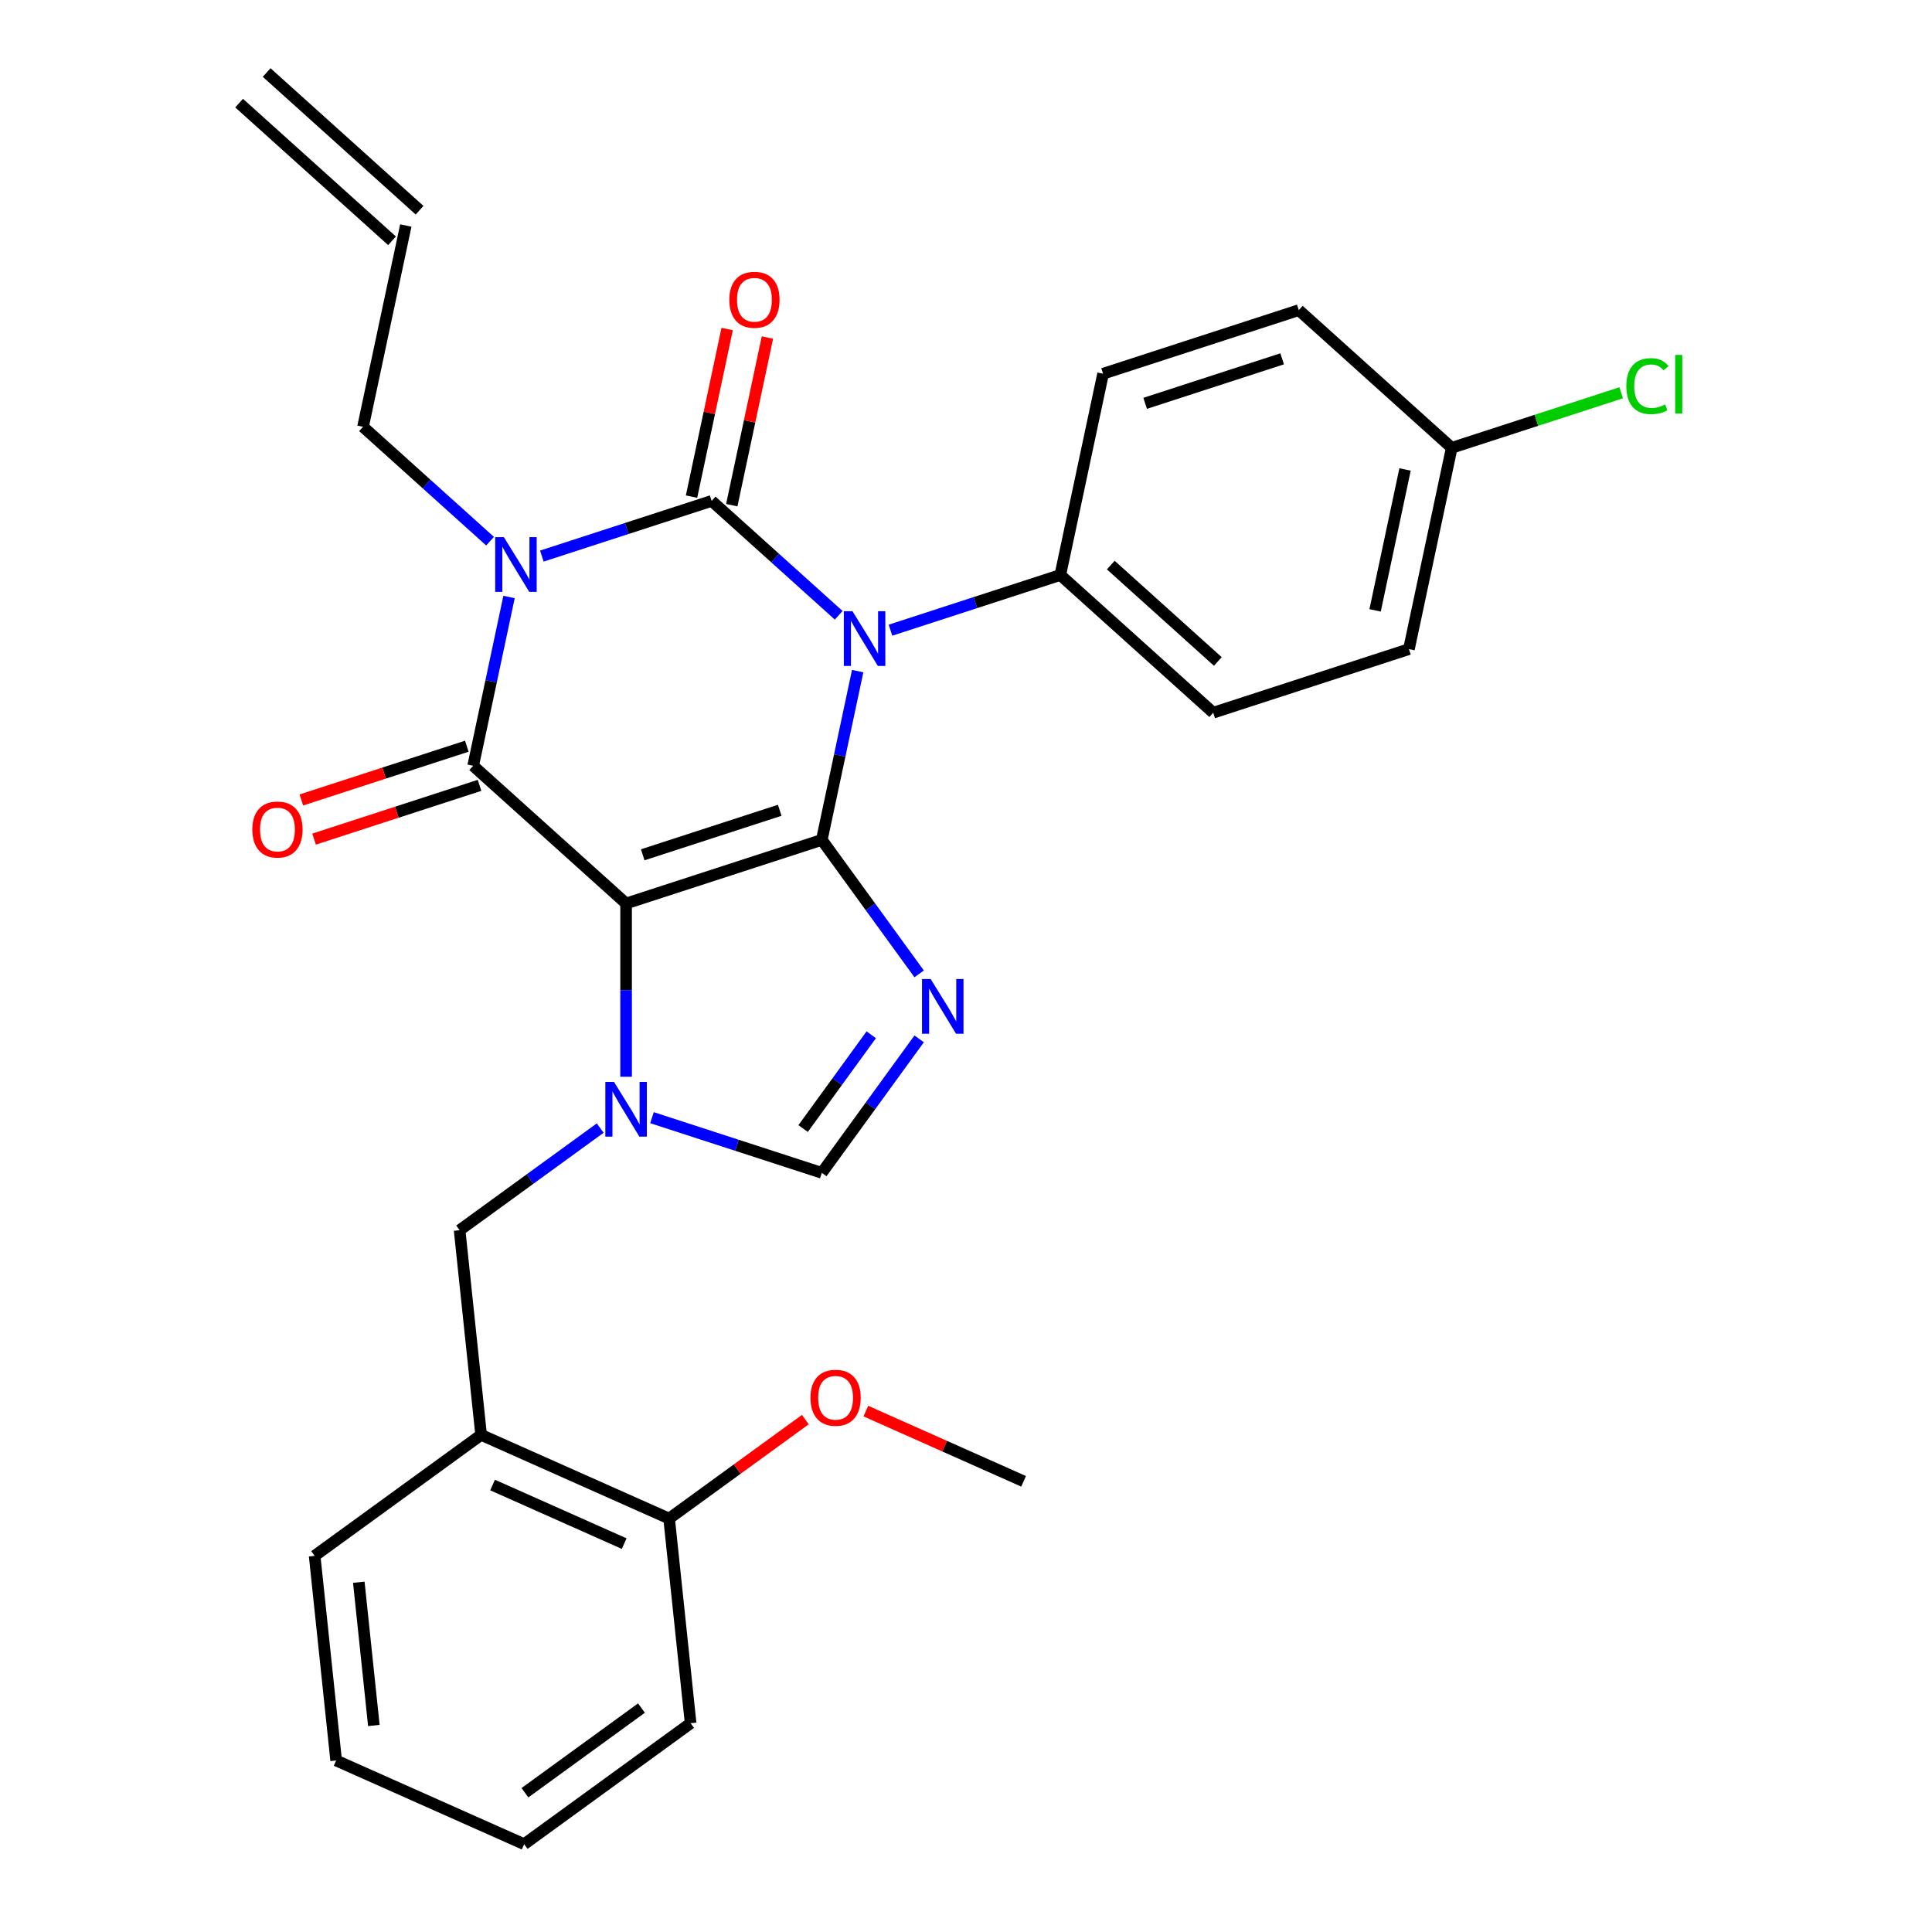 <?xml version='1.0' encoding='iso-8859-1'?>
<svg version='1.1' baseProfile='full'
              xmlns='http://www.w3.org/2000/svg'
                      xmlns:rdkit='http://www.rdkit.org/xml'
                      xmlns:xlink='http://www.w3.org/1999/xlink'
                  xml:space='preserve'
width='1000px' height='1000px' viewBox='0 0 1000 1000'>
<!-- END OF HEADER -->
<rect style='opacity:1.0;fill:#FFFFFF;stroke:none' width='1000' height='1000' x='0' y='0'> </rect>
<path class='bond-0' d='M 280.458,287.827 L 324.407,273.547' style='fill:none;fill-rule:evenodd;stroke:#0000FF;stroke-width:6px;stroke-linecap:butt;stroke-linejoin:miter;stroke-opacity:1' />
<path class='bond-0' d='M 324.407,273.547 L 368.355,259.267' style='fill:none;fill-rule:evenodd;stroke:#000000;stroke-width:6px;stroke-linecap:butt;stroke-linejoin:miter;stroke-opacity:1' />
<path class='bond-1' d='M 263.48,309.005 L 254.195,352.686' style='fill:none;fill-rule:evenodd;stroke:#0000FF;stroke-width:6px;stroke-linecap:butt;stroke-linejoin:miter;stroke-opacity:1' />
<path class='bond-1' d='M 254.195,352.686 L 244.91,396.367' style='fill:none;fill-rule:evenodd;stroke:#000000;stroke-width:6px;stroke-linecap:butt;stroke-linejoin:miter;stroke-opacity:1' />
<path class='bond-2' d='M 253.653,280.114 L 220.777,250.512' style='fill:none;fill-rule:evenodd;stroke:#0000FF;stroke-width:6px;stroke-linecap:butt;stroke-linejoin:miter;stroke-opacity:1' />
<path class='bond-2' d='M 220.777,250.512 L 187.901,220.911' style='fill:none;fill-rule:evenodd;stroke:#000000;stroke-width:6px;stroke-linecap:butt;stroke-linejoin:miter;stroke-opacity:1' />
<path class='bond-3' d='M 368.355,259.267 L 401.231,288.869' style='fill:none;fill-rule:evenodd;stroke:#000000;stroke-width:6px;stroke-linecap:butt;stroke-linejoin:miter;stroke-opacity:1' />
<path class='bond-3' d='M 401.231,288.869 L 434.107,318.471' style='fill:none;fill-rule:evenodd;stroke:#0000FF;stroke-width:6px;stroke-linecap:butt;stroke-linejoin:miter;stroke-opacity:1' />
<path class='bond-4' d='M 378.774,261.482 L 387.995,218.101' style='fill:none;fill-rule:evenodd;stroke:#000000;stroke-width:6px;stroke-linecap:butt;stroke-linejoin:miter;stroke-opacity:1' />
<path class='bond-4' d='M 387.995,218.101 L 397.215,174.72' style='fill:none;fill-rule:evenodd;stroke:#FF0000;stroke-width:6px;stroke-linecap:butt;stroke-linejoin:miter;stroke-opacity:1' />
<path class='bond-4' d='M 357.937,257.053 L 367.157,213.672' style='fill:none;fill-rule:evenodd;stroke:#000000;stroke-width:6px;stroke-linecap:butt;stroke-linejoin:miter;stroke-opacity:1' />
<path class='bond-4' d='M 367.157,213.672 L 376.378,170.291' style='fill:none;fill-rule:evenodd;stroke:#FF0000;stroke-width:6px;stroke-linecap:butt;stroke-linejoin:miter;stroke-opacity:1' />
<path class='bond-5' d='M 460.912,326.184 L 504.861,311.904' style='fill:none;fill-rule:evenodd;stroke:#0000FF;stroke-width:6px;stroke-linecap:butt;stroke-linejoin:miter;stroke-opacity:1' />
<path class='bond-5' d='M 504.861,311.904 L 548.809,297.624' style='fill:none;fill-rule:evenodd;stroke:#000000;stroke-width:6px;stroke-linecap:butt;stroke-linejoin:miter;stroke-opacity:1' />
<path class='bond-6' d='M 443.934,347.361 L 434.649,391.043' style='fill:none;fill-rule:evenodd;stroke:#0000FF;stroke-width:6px;stroke-linecap:butt;stroke-linejoin:miter;stroke-opacity:1' />
<path class='bond-6' d='M 434.649,391.043 L 425.364,434.724' style='fill:none;fill-rule:evenodd;stroke:#000000;stroke-width:6px;stroke-linecap:butt;stroke-linejoin:miter;stroke-opacity:1' />
<path class='bond-7' d='M 244.91,396.367 L 324.065,467.638' style='fill:none;fill-rule:evenodd;stroke:#000000;stroke-width:6px;stroke-linecap:butt;stroke-linejoin:miter;stroke-opacity:1' />
<path class='bond-8' d='M 241.619,386.237 L 198.8,400.15' style='fill:none;fill-rule:evenodd;stroke:#000000;stroke-width:6px;stroke-linecap:butt;stroke-linejoin:miter;stroke-opacity:1' />
<path class='bond-8' d='M 198.8,400.15 L 155.982,414.062' style='fill:none;fill-rule:evenodd;stroke:#FF0000;stroke-width:6px;stroke-linecap:butt;stroke-linejoin:miter;stroke-opacity:1' />
<path class='bond-8' d='M 248.201,406.497 L 205.383,420.41' style='fill:none;fill-rule:evenodd;stroke:#000000;stroke-width:6px;stroke-linecap:butt;stroke-linejoin:miter;stroke-opacity:1' />
<path class='bond-8' d='M 205.383,420.41 L 162.565,434.322' style='fill:none;fill-rule:evenodd;stroke:#FF0000;stroke-width:6px;stroke-linecap:butt;stroke-linejoin:miter;stroke-opacity:1' />
<path class='bond-9' d='M 357.465,891.939 L 271.295,954.545' style='fill:none;fill-rule:evenodd;stroke:#000000;stroke-width:6px;stroke-linecap:butt;stroke-linejoin:miter;stroke-opacity:1' />
<path class='bond-9' d='M 332.018,884.096 L 271.699,927.92' style='fill:none;fill-rule:evenodd;stroke:#000000;stroke-width:6px;stroke-linecap:butt;stroke-linejoin:miter;stroke-opacity:1' />
<path class='bond-10' d='M 357.465,891.939 L 346.332,786.009' style='fill:none;fill-rule:evenodd;stroke:#000000;stroke-width:6px;stroke-linecap:butt;stroke-linejoin:miter;stroke-opacity:1' />
<path class='bond-11' d='M 324.065,467.638 L 425.364,434.724' style='fill:none;fill-rule:evenodd;stroke:#000000;stroke-width:6px;stroke-linecap:butt;stroke-linejoin:miter;stroke-opacity:1' />
<path class='bond-11' d='M 332.677,442.441 L 403.586,419.401' style='fill:none;fill-rule:evenodd;stroke:#000000;stroke-width:6px;stroke-linecap:butt;stroke-linejoin:miter;stroke-opacity:1' />
<path class='bond-12' d='M 324.065,467.638 L 324.065,512.483' style='fill:none;fill-rule:evenodd;stroke:#000000;stroke-width:6px;stroke-linecap:butt;stroke-linejoin:miter;stroke-opacity:1' />
<path class='bond-12' d='M 324.065,512.483 L 324.065,557.328' style='fill:none;fill-rule:evenodd;stroke:#0000FF;stroke-width:6px;stroke-linecap:butt;stroke-linejoin:miter;stroke-opacity:1' />
<path class='bond-13' d='M 425.364,434.724 L 450.556,469.398' style='fill:none;fill-rule:evenodd;stroke:#000000;stroke-width:6px;stroke-linecap:butt;stroke-linejoin:miter;stroke-opacity:1' />
<path class='bond-13' d='M 450.556,469.398 L 475.748,504.072' style='fill:none;fill-rule:evenodd;stroke:#0000FF;stroke-width:6px;stroke-linecap:butt;stroke-linejoin:miter;stroke-opacity:1' />
<path class='bond-14' d='M 475.748,537.717 L 450.556,572.391' style='fill:none;fill-rule:evenodd;stroke:#0000FF;stroke-width:6px;stroke-linecap:butt;stroke-linejoin:miter;stroke-opacity:1' />
<path class='bond-14' d='M 450.556,572.391 L 425.364,607.065' style='fill:none;fill-rule:evenodd;stroke:#000000;stroke-width:6px;stroke-linecap:butt;stroke-linejoin:miter;stroke-opacity:1' />
<path class='bond-14' d='M 450.957,535.598 L 433.322,559.87' style='fill:none;fill-rule:evenodd;stroke:#0000FF;stroke-width:6px;stroke-linecap:butt;stroke-linejoin:miter;stroke-opacity:1' />
<path class='bond-14' d='M 433.322,559.87 L 415.688,584.142' style='fill:none;fill-rule:evenodd;stroke:#000000;stroke-width:6px;stroke-linecap:butt;stroke-linejoin:miter;stroke-opacity:1' />
<path class='bond-15' d='M 425.364,607.065 L 381.416,592.785' style='fill:none;fill-rule:evenodd;stroke:#000000;stroke-width:6px;stroke-linecap:butt;stroke-linejoin:miter;stroke-opacity:1' />
<path class='bond-15' d='M 381.416,592.785 L 337.467,578.506' style='fill:none;fill-rule:evenodd;stroke:#0000FF;stroke-width:6px;stroke-linecap:butt;stroke-linejoin:miter;stroke-opacity:1' />
<path class='bond-16' d='M 310.662,583.889 L 274.278,610.323' style='fill:none;fill-rule:evenodd;stroke:#0000FF;stroke-width:6px;stroke-linecap:butt;stroke-linejoin:miter;stroke-opacity:1' />
<path class='bond-16' d='M 274.278,610.323 L 237.894,636.757' style='fill:none;fill-rule:evenodd;stroke:#000000;stroke-width:6px;stroke-linecap:butt;stroke-linejoin:miter;stroke-opacity:1' />
<path class='bond-17' d='M 271.295,954.545 L 173.99,911.223' style='fill:none;fill-rule:evenodd;stroke:#000000;stroke-width:6px;stroke-linecap:butt;stroke-linejoin:miter;stroke-opacity:1' />
<path class='bond-18' d='M 173.99,911.223 L 162.857,805.293' style='fill:none;fill-rule:evenodd;stroke:#000000;stroke-width:6px;stroke-linecap:butt;stroke-linejoin:miter;stroke-opacity:1' />
<path class='bond-18' d='M 193.506,893.107 L 185.713,818.956' style='fill:none;fill-rule:evenodd;stroke:#000000;stroke-width:6px;stroke-linecap:butt;stroke-linejoin:miter;stroke-opacity:1' />
<path class='bond-19' d='M 217.173,108.81 L 138.019,37.539' style='fill:none;fill-rule:evenodd;stroke:#000000;stroke-width:6px;stroke-linecap:butt;stroke-linejoin:miter;stroke-opacity:1' />
<path class='bond-19' d='M 202.919,124.641 L 123.765,53.37' style='fill:none;fill-rule:evenodd;stroke:#000000;stroke-width:6px;stroke-linecap:butt;stroke-linejoin:miter;stroke-opacity:1' />
<path class='bond-20' d='M 210.046,116.726 L 187.901,220.911' style='fill:none;fill-rule:evenodd;stroke:#000000;stroke-width:6px;stroke-linecap:butt;stroke-linejoin:miter;stroke-opacity:1' />
<path class='bond-21' d='M 548.809,297.624 L 570.954,193.439' style='fill:none;fill-rule:evenodd;stroke:#000000;stroke-width:6px;stroke-linecap:butt;stroke-linejoin:miter;stroke-opacity:1' />
<path class='bond-22' d='M 548.809,297.624 L 627.964,368.895' style='fill:none;fill-rule:evenodd;stroke:#000000;stroke-width:6px;stroke-linecap:butt;stroke-linejoin:miter;stroke-opacity:1' />
<path class='bond-22' d='M 574.937,292.484 L 630.345,342.374' style='fill:none;fill-rule:evenodd;stroke:#000000;stroke-width:6px;stroke-linecap:butt;stroke-linejoin:miter;stroke-opacity:1' />
<path class='bond-23' d='M 751.409,231.796 L 729.263,335.981' style='fill:none;fill-rule:evenodd;stroke:#000000;stroke-width:6px;stroke-linecap:butt;stroke-linejoin:miter;stroke-opacity:1' />
<path class='bond-23' d='M 727.25,242.994 L 711.748,315.924' style='fill:none;fill-rule:evenodd;stroke:#000000;stroke-width:6px;stroke-linecap:butt;stroke-linejoin:miter;stroke-opacity:1' />
<path class='bond-24' d='M 751.409,231.796 L 795.267,217.545' style='fill:none;fill-rule:evenodd;stroke:#000000;stroke-width:6px;stroke-linecap:butt;stroke-linejoin:miter;stroke-opacity:1' />
<path class='bond-24' d='M 795.267,217.545 L 839.125,203.295' style='fill:none;fill-rule:evenodd;stroke:#00CC00;stroke-width:6px;stroke-linecap:butt;stroke-linejoin:miter;stroke-opacity:1' />
<path class='bond-25' d='M 751.409,231.796 L 672.254,160.525' style='fill:none;fill-rule:evenodd;stroke:#000000;stroke-width:6px;stroke-linecap:butt;stroke-linejoin:miter;stroke-opacity:1' />
<path class='bond-26' d='M 570.954,193.439 L 672.254,160.525' style='fill:none;fill-rule:evenodd;stroke:#000000;stroke-width:6px;stroke-linecap:butt;stroke-linejoin:miter;stroke-opacity:1' />
<path class='bond-26' d='M 592.732,208.762 L 663.642,185.722' style='fill:none;fill-rule:evenodd;stroke:#000000;stroke-width:6px;stroke-linecap:butt;stroke-linejoin:miter;stroke-opacity:1' />
<path class='bond-27' d='M 627.964,368.895 L 729.263,335.981' style='fill:none;fill-rule:evenodd;stroke:#000000;stroke-width:6px;stroke-linecap:butt;stroke-linejoin:miter;stroke-opacity:1' />
<path class='bond-28' d='M 162.857,805.293 L 249.027,742.687' style='fill:none;fill-rule:evenodd;stroke:#000000;stroke-width:6px;stroke-linecap:butt;stroke-linejoin:miter;stroke-opacity:1' />
<path class='bond-29' d='M 249.027,742.687 L 346.332,786.009' style='fill:none;fill-rule:evenodd;stroke:#000000;stroke-width:6px;stroke-linecap:butt;stroke-linejoin:miter;stroke-opacity:1' />
<path class='bond-29' d='M 254.959,768.646 L 323.072,798.972' style='fill:none;fill-rule:evenodd;stroke:#000000;stroke-width:6px;stroke-linecap:butt;stroke-linejoin:miter;stroke-opacity:1' />
<path class='bond-30' d='M 249.027,742.687 L 237.894,636.757' style='fill:none;fill-rule:evenodd;stroke:#000000;stroke-width:6px;stroke-linecap:butt;stroke-linejoin:miter;stroke-opacity:1' />
<path class='bond-31' d='M 346.332,786.009 L 381.586,760.396' style='fill:none;fill-rule:evenodd;stroke:#000000;stroke-width:6px;stroke-linecap:butt;stroke-linejoin:miter;stroke-opacity:1' />
<path class='bond-31' d='M 381.586,760.396 L 416.84,734.783' style='fill:none;fill-rule:evenodd;stroke:#FF0000;stroke-width:6px;stroke-linecap:butt;stroke-linejoin:miter;stroke-opacity:1' />
<path class='bond-32' d='M 448.165,730.376 L 488.986,748.551' style='fill:none;fill-rule:evenodd;stroke:#FF0000;stroke-width:6px;stroke-linecap:butt;stroke-linejoin:miter;stroke-opacity:1' />
<path class='bond-32' d='M 488.986,748.551 L 529.807,766.725' style='fill:none;fill-rule:evenodd;stroke:#000000;stroke-width:6px;stroke-linecap:butt;stroke-linejoin:miter;stroke-opacity:1' />
<path  class='atom-0' d='M 260.795 278.022
L 270.075 293.022
Q 270.995 294.502, 272.475 297.182
Q 273.955 299.862, 274.035 300.022
L 274.035 278.022
L 277.795 278.022
L 277.795 306.342
L 273.915 306.342
L 263.955 289.942
Q 262.795 288.022, 261.555 285.822
Q 260.355 283.622, 259.995 282.942
L 259.995 306.342
L 256.315 306.342
L 256.315 278.022
L 260.795 278.022
' fill='#0000FF'/>
<path  class='atom-2' d='M 441.249 316.378
L 450.529 331.378
Q 451.449 332.858, 452.929 335.538
Q 454.409 338.218, 454.489 338.378
L 454.489 316.378
L 458.249 316.378
L 458.249 344.698
L 454.369 344.698
L 444.409 328.298
Q 443.249 326.378, 442.009 324.178
Q 440.809 321.978, 440.449 321.298
L 440.449 344.698
L 436.769 344.698
L 436.769 316.378
L 441.249 316.378
' fill='#0000FF'/>
<path  class='atom-4' d='M 130.61 429.361
Q 130.61 422.561, 133.97 418.761
Q 137.33 414.961, 143.61 414.961
Q 149.89 414.961, 153.25 418.761
Q 156.61 422.561, 156.61 429.361
Q 156.61 436.241, 153.21 440.161
Q 149.81 444.041, 143.61 444.041
Q 137.37 444.041, 133.97 440.161
Q 130.61 436.281, 130.61 429.361
M 143.61 440.841
Q 147.93 440.841, 150.25 437.961
Q 152.61 435.041, 152.61 429.361
Q 152.61 423.801, 150.25 421.001
Q 147.93 418.161, 143.61 418.161
Q 139.29 418.161, 136.93 420.961
Q 134.61 423.761, 134.61 429.361
Q 134.61 435.081, 136.93 437.961
Q 139.29 440.841, 143.61 440.841
' fill='#FF0000'/>
<path  class='atom-5' d='M 377.5 155.162
Q 377.5 148.362, 380.86 144.562
Q 384.22 140.762, 390.5 140.762
Q 396.78 140.762, 400.14 144.562
Q 403.5 148.362, 403.5 155.162
Q 403.5 162.042, 400.1 165.962
Q 396.7 169.842, 390.5 169.842
Q 384.26 169.842, 380.86 165.962
Q 377.5 162.082, 377.5 155.162
M 390.5 166.642
Q 394.82 166.642, 397.14 163.762
Q 399.5 160.842, 399.5 155.162
Q 399.5 149.602, 397.14 146.802
Q 394.82 143.962, 390.5 143.962
Q 386.18 143.962, 383.82 146.762
Q 381.5 149.562, 381.5 155.162
Q 381.5 160.882, 383.82 163.762
Q 386.18 166.642, 390.5 166.642
' fill='#FF0000'/>
<path  class='atom-9' d='M 481.711 506.734
L 490.991 521.734
Q 491.911 523.214, 493.391 525.894
Q 494.871 528.574, 494.951 528.734
L 494.951 506.734
L 498.711 506.734
L 498.711 535.054
L 494.831 535.054
L 484.871 518.654
Q 483.711 516.734, 482.471 514.534
Q 481.271 512.334, 480.911 511.654
L 480.911 535.054
L 477.231 535.054
L 477.231 506.734
L 481.711 506.734
' fill='#0000FF'/>
<path  class='atom-11' d='M 317.805 559.991
L 327.085 574.991
Q 328.005 576.471, 329.485 579.151
Q 330.965 581.831, 331.045 581.991
L 331.045 559.991
L 334.805 559.991
L 334.805 588.311
L 330.925 588.311
L 320.965 571.911
Q 319.805 569.991, 318.565 567.791
Q 317.365 565.591, 317.005 564.911
L 317.005 588.311
L 313.325 588.311
L 313.325 559.991
L 317.805 559.991
' fill='#0000FF'/>
<path  class='atom-19' d='M 841.788 199.861
Q 841.788 192.821, 845.068 189.141
Q 848.388 185.421, 854.668 185.421
Q 860.508 185.421, 863.628 189.541
L 860.988 191.701
Q 858.708 188.701, 854.668 188.701
Q 850.388 188.701, 848.108 191.581
Q 845.868 194.421, 845.868 199.861
Q 845.868 205.461, 848.188 208.341
Q 850.548 211.221, 855.108 211.221
Q 858.228 211.221, 861.868 209.341
L 862.988 212.341
Q 861.508 213.301, 859.268 213.861
Q 857.028 214.421, 854.548 214.421
Q 848.388 214.421, 845.068 210.661
Q 841.788 206.901, 841.788 199.861
' fill='#00CC00'/>
<path  class='atom-19' d='M 867.068 183.701
L 870.748 183.701
L 870.748 214.061
L 867.068 214.061
L 867.068 183.701
' fill='#00CC00'/>
<path  class='atom-28' d='M 419.502 723.483
Q 419.502 716.683, 422.862 712.883
Q 426.222 709.083, 432.502 709.083
Q 438.782 709.083, 442.142 712.883
Q 445.502 716.683, 445.502 723.483
Q 445.502 730.363, 442.102 734.283
Q 438.702 738.163, 432.502 738.163
Q 426.262 738.163, 422.862 734.283
Q 419.502 730.403, 419.502 723.483
M 432.502 734.963
Q 436.822 734.963, 439.142 732.083
Q 441.502 729.163, 441.502 723.483
Q 441.502 717.923, 439.142 715.123
Q 436.822 712.283, 432.502 712.283
Q 428.182 712.283, 425.822 715.083
Q 423.502 717.883, 423.502 723.483
Q 423.502 729.203, 425.822 732.083
Q 428.182 734.963, 432.502 734.963
' fill='#FF0000'/>
</svg>
